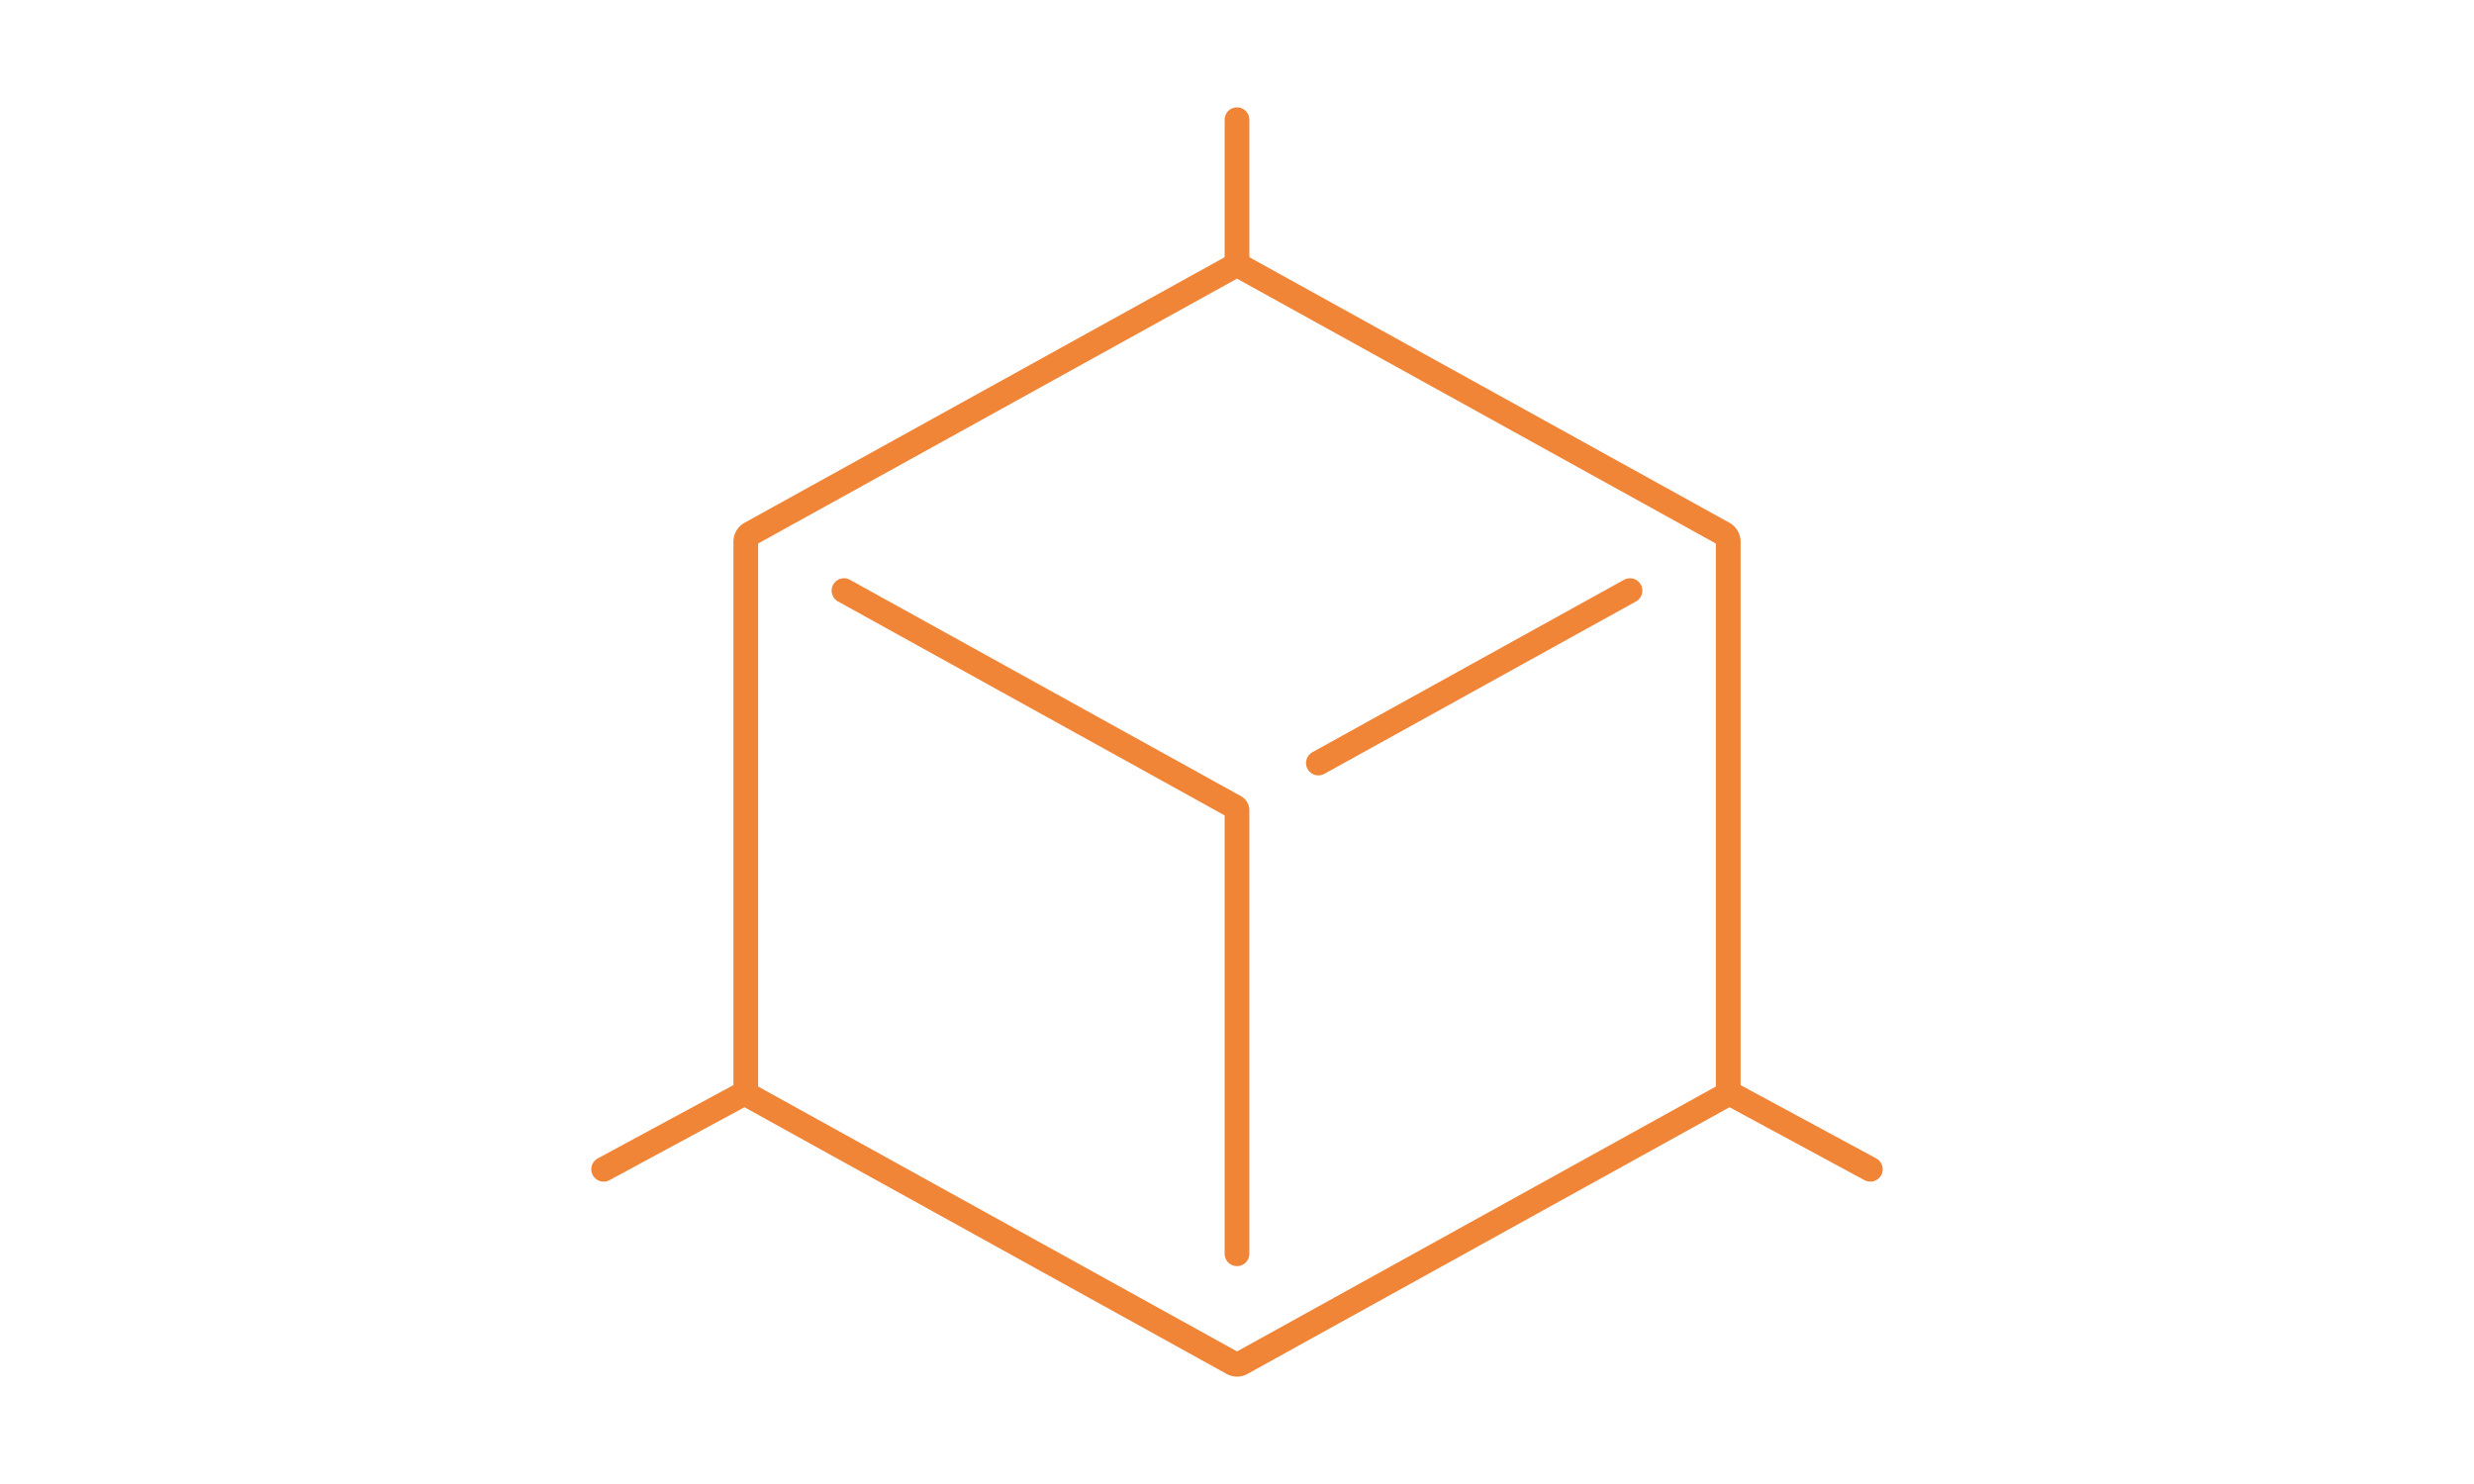 <svg xmlns="http://www.w3.org/2000/svg" viewBox="0 0 200 120"><defs><style>.cls-1,.cls-2{fill:none;}.cls-2{stroke:#f08437;stroke-linecap:round;stroke-miterlimit:10;stroke-width:2px;}</style></defs><g id="レイヤー_2" data-name="レイヤー 2"><g id="レイヤー_1-2" data-name="レイヤー 1"><rect class="cls-1" width="200" height="120"/><line class="cls-2" x1="106.58" y1="61.7" x2="131.77" y2="47.76"/><path class="cls-2" d="M60.67,43.15,100,21.39l39.33,21.76a.75.75,0,0,1,.38.66V88.45l-39.34,21.77a.73.73,0,0,1-.73,0L60.29,88.45V43.81A.75.75,0,0,1,60.67,43.15Z"/><line class="cls-2" x1="48.8" y1="94.55" x2="60.09" y2="88.45"/><line class="cls-2" x1="151.2" y1="94.55" x2="139.91" y2="88.45"/><path class="cls-2" d="M100,101.38V65.54a.32.32,0,0,0-.17-.29L68.23,47.76"/><line class="cls-2" x1="100" y1="21.39" x2="100" y2="9.68"/></g></g></svg>